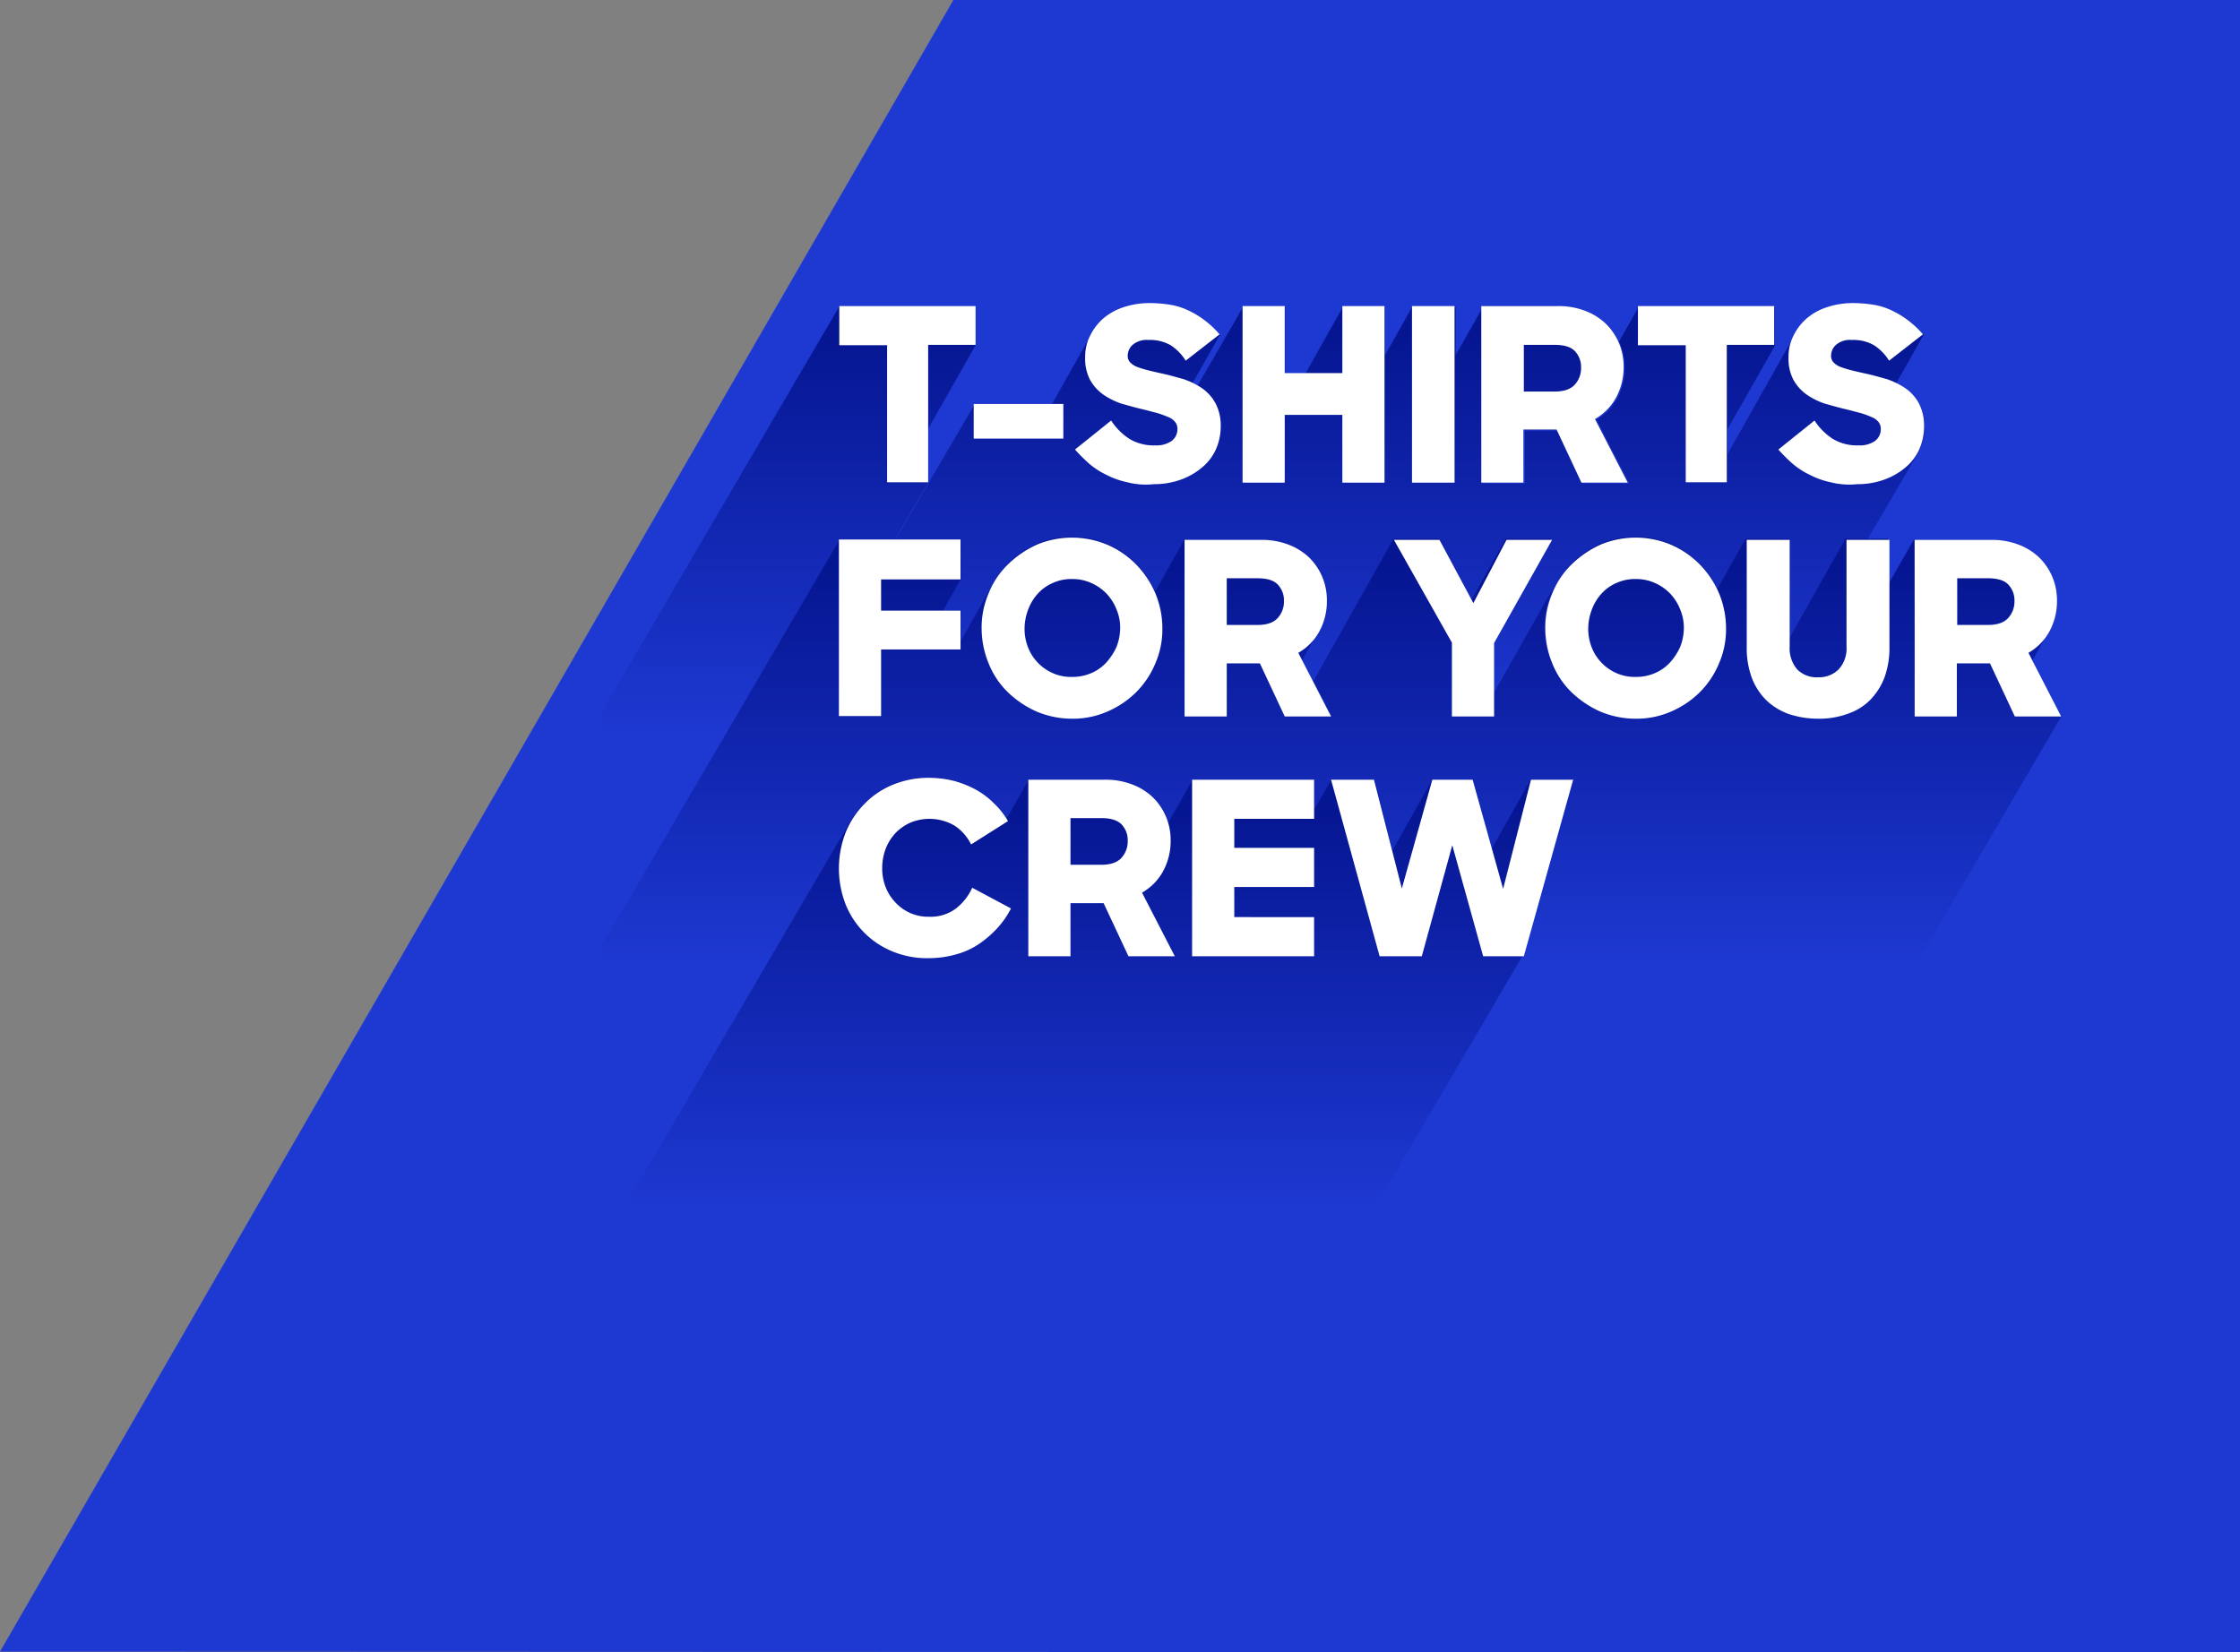 <svg id="e266d79c-9266-4e4a-84d8-093d4c48a4e2" data-name="eU5l4L" xmlns="http://www.w3.org/2000/svg" xmlns:xlink="http://www.w3.org/1999/xlink" viewBox="0 0 594.9 438.9">
  <rect x="0" y="0" width="594.9" height="438.9" fill="#808080" stroke="none"/>
  <defs>
    <linearGradient id="e0878207-3c93-49d6-824a-838b940736e4" x1="335.5" y1="203.5" x2="335.5" y2="359.4" gradientTransform="matrix(1, 0, 0, -1, 0, 440)" gradientUnits="userSpaceOnUse">
      <stop offset="0.26" stop-color="#1e39d2"/>
      <stop offset="0.95" stop-color="#061692"/>
    </linearGradient>
    <linearGradient id="b6d22de0-08bc-4daf-a39d-cfb56d5452d2" x1="353.75" y1="141.6" x2="353.75" y2="297.4" xlink:href="#e0878207-3c93-49d6-824a-838b940736e4"/>
    <linearGradient id="a5718cc8-7174-48f5-9747-ac5582c8c32d" x1="288.55" y1="77.9" x2="288.55" y2="233.5" xlink:href="#e0878207-3c93-49d6-824a-838b940736e4"/>
  </defs>
  <g id="ba4013bb-f784-487a-9a8b-443e21db26c5" data-name="Background">
    <polygon points="253.8 0 253.2 0 0 438.7 16.1 438.7 594.9 438.9 594.9 0 254.1 0 253.8 0" fill="#1e39d2"/>
  </g>
  <g id="ed66b26c-786c-4981-9a06-df197286d192" data-name="Layer 6">
    <g>
      <path d="M511.1,113.5a11.62,11.62,0,0,0-5-10.2,20.68,20.68,0,0,0-2.5-1.5l7.3-12.9a42.72,42.72,0,0,0-3.8-3.6,18.34,18.34,0,0,0-4.2-2.6,24.59,24.59,0,0,0-4.8-1.6,26.67,26.67,0,0,0-5.8-.5,21.7,21.7,0,0,0-6.9,1.1,15.73,15.73,0,0,0-5.4,3,13.11,13.11,0,0,0-3.5,4.6c.1-.3.3-.5.4-.8l-18.1,32.1V114l12.6-22.2V81.5H435.2L430,90.7a4.88,4.88,0,0,1,.3.7,16.08,16.08,0,0,1,1.2,6.3,16.76,16.76,0,0,1-2,8.1,15.06,15.06,0,0,1-5.5,5.7l8.7,16.9H420.4l-6.6-14H405v14H393.8V81.6l-7.2,12.7V81.6H375l-7.2,12.8V81.6H356.6l-10,17.8h-5.3V81.6H330.1L318,102.5c-.4-.2-.9-.5-1.3-.7L324,88.9a42.72,42.72,0,0,0-3.8-3.6,18.34,18.34,0,0,0-4.2-2.6,24.59,24.59,0,0,0-4.8-1.6,26.67,26.67,0,0,0-5.8-.5,21.7,21.7,0,0,0-6.9,1.1,15.73,15.73,0,0,0-5.4,3,13.11,13.11,0,0,0-3.5,4.6c.1-.3.3-.5.4-.8l-10.6,18.8H258.9l-63,107.6v9.2h23.7l8-14.2a11.85,11.85,0,0,0,2.5,2.5,2.09,2.09,0,0,1,.6.4l-8.1,14.3a25.88,25.88,0,0,0,3.7,3.7,21.48,21.48,0,0,0,4.6,3,29.32,29.32,0,0,0,5.7,2,30.18,30.18,0,0,0,7,.7,20.35,20.35,0,0,0,7.1-1.2,16.17,16.17,0,0,0,8.9-7.2l7.5-13.3v21h11.2l10.2-18h5.1v18h11.2L312,223v12.8h11.3l7.2-12.7v12.7h11.2l7.9-14h.8l6.6,14h12.3l15.3-27v27h10.9L412.3,206a7.71,7.71,0,0,0,1,2.5,12,12,0,0,0,3.5,3.9,2.09,2.09,0,0,1,.6.4l-8.1,14.3a25.88,25.88,0,0,0,3.7,3.7,24.29,24.29,0,0,0,4.6,3,29.32,29.32,0,0,0,5.7,2,30.18,30.18,0,0,0,7,.7,20.35,20.35,0,0,0,7.1-1.2,16.17,16.17,0,0,0,8.9-7.2l63-107.6c-.1.1-.1.2-.2.3.2-.4.4-.7.6-1.1A14.44,14.44,0,0,0,511.1,113.5Zm-211-21c0-.1.1-.1.1-.2C300.2,92.4,300.2,92.4,300.1,92.5Zm186.8,0c0-.1.1-.1.1-.2C487,92.4,487,92.4,486.9,92.5ZM499,115.8a.1.1,0,0,1,.1-.1A.1.1,0,0,1,499,115.8Zm.3-.8v-.1C499.4,114.9,499.3,114.9,499.3,115Zm6.7,9.5a9.43,9.43,0,0,0,1-1A9.43,9.43,0,0,1,506,124.5Zm2-2.1a4.35,4.35,0,0,1-.6.7A4.35,4.35,0,0,0,508,122.4Zm.3-.4a3,3,0,0,0,.5-.7A4.23,4.23,0,0,0,508.3,122ZM404.6,104V91.6h8.2a7.64,7.64,0,0,1,5.3,1.6,5.74,5.74,0,0,1,1.7,4.5,3.75,3.75,0,0,1-.1,1.1.37.37,0,0,1-.1.3c-.1.3-.1.6-.2.9v.1a6.25,6.25,0,0,1-1.3,2c-1.1,1.2-2.9,1.8-5.3,1.8h-8.2Zm-11.1,24.2h11.2v-14h8.8l6.6,14h12.3l-8.7-16.9a14.35,14.35,0,0,0,5.5-5.7,17.29,17.29,0,0,0,.8-14.4,4.88,4.88,0,0,1-.3-.7,14,14,0,0,0-3.1-4.4,16.21,16.21,0,0,0-5.5-3.5,19.67,19.67,0,0,0-7.5-1.3H393.5Zm19.3-36.6a7.64,7.64,0,0,1,5.3,1.6,5.74,5.74,0,0,1,1.7,4.5,3.75,3.75,0,0,1-.1,1.1.37.37,0,0,1-.1.3c-.1.3-.1.6-.2.9v.1a6.25,6.25,0,0,1-1.3,2c-1.1,1.2-2.9,1.8-5.3,1.8h-8.2V91.5h8.2ZM246.5,128.2l-63,107.6H172.6V199.3H159.9V189l63-107.6h36.2V91.7l-12.6,22.2Z" fill="url(#e0878207-3c93-49d6-824a-838b940736e4)"/>
      <g>
        <path d="M222.9,91.7V81.3h36.2V91.6H246.5v36.5H235.6V91.7Z" fill="#fff"/>
        <path d="M282.4,107.3v9.2H258.6v-9.2Z" fill="#fff"/>
        <path d="M299.4,128.1a21.7,21.7,0,0,1-5.6-2,20.24,20.24,0,0,1-4.6-3,43.06,43.06,0,0,1-3.7-3.7l9.6-7.7a16.34,16.34,0,0,0,4.9,4.9,12.51,12.51,0,0,0,6.8,1.7,7,7,0,0,0,4.4-1.2,3.88,3.88,0,0,0,1.5-3.1,2.88,2.88,0,0,0-.6-1.9,4.2,4.2,0,0,0-1.8-1.3,24.55,24.55,0,0,0-3-1.1c-1.2-.3-2.6-.7-4.3-1.1s-3.4-.9-5.2-1.4a19.6,19.6,0,0,1-4.8-2.4,12,12,0,0,1-3.5-3.9,12.11,12.11,0,0,1-1.3-6,12,12,0,0,1,1.3-5.7,14.42,14.42,0,0,1,3.5-4.6,15.73,15.73,0,0,1,5.4-3,21.7,21.7,0,0,1,6.9-1.1,33.88,33.88,0,0,1,5.8.5,18.07,18.07,0,0,1,4.8,1.6,22.64,22.64,0,0,1,4.2,2.6,25.48,25.48,0,0,1,3.8,3.6l-9,7a13.08,13.08,0,0,0-4-4.1,11,11,0,0,0-5.9-1.4,5.72,5.72,0,0,0-4.2,1.3,3.89,3.89,0,0,0-1.3,2.9,2.41,2.41,0,0,0,.7,1.8,5.16,5.16,0,0,0,1.9,1.2,28.23,28.23,0,0,0,3,.9q1.8.45,3.9.9c1.8.4,3.5.9,5.3,1.4a20.29,20.29,0,0,1,4.9,2.4,11.55,11.55,0,0,1,3.6,4,12.64,12.64,0,0,1,1.4,6.2,15.13,15.13,0,0,1-1.3,6.1,13.47,13.47,0,0,1-3.7,4.8,18.17,18.17,0,0,1-5.6,3.2,20.76,20.76,0,0,1-7.1,1.2A20,20,0,0,1,299.4,128.1Z" fill="#fff"/>
        <path d="M341.2,110.2v18H330V81.3h11.2V99.1h15.3V81.3h11.2v46.9H356.5v-18Z" fill="#fff"/>
        <path d="M386.3,81.3v46.9H375V81.3Z" fill="#fff"/>
        <path d="M413.6,81.3a19.67,19.67,0,0,1,7.5,1.3,16.21,16.21,0,0,1,5.5,3.5,15.72,15.72,0,0,1,3.4,5.1,16.08,16.08,0,0,1,1.2,6.3,16.76,16.76,0,0,1-2,8.1,14.61,14.61,0,0,1-5.6,5.7l8.7,16.9H420l-6.6-14.1h-8.8v14.1H393.4V81.3ZM404.7,104h8.2c2.4,0,4.2-.6,5.3-1.8a6.44,6.44,0,0,0,1.7-4.5,6.11,6.11,0,0,0-1.7-4.5c-1.1-1.1-2.9-1.6-5.3-1.6h-8.2Z" fill="#fff"/>
        <path d="M435,91.7V81.3h36.2V91.6H458.6v36.5H447.7V91.7Z" fill="#fff"/>
        <path d="M486.2,128.1a21.7,21.7,0,0,1-5.6-2,20.24,20.24,0,0,1-4.6-3,43.06,43.06,0,0,1-3.7-3.7l9.6-7.7a16.34,16.34,0,0,0,4.9,4.9,12.51,12.51,0,0,0,6.8,1.7,7,7,0,0,0,4.4-1.2,3.88,3.88,0,0,0,1.5-3.1,2.88,2.88,0,0,0-.6-1.9,4.2,4.2,0,0,0-1.8-1.3,24.55,24.55,0,0,0-3-1.1c-1.2-.3-2.6-.7-4.3-1.1s-3.4-.9-5.2-1.4a19.6,19.6,0,0,1-4.8-2.4,12,12,0,0,1-3.5-3.9,12.11,12.11,0,0,1-1.3-6,12,12,0,0,1,1.3-5.7,14.42,14.42,0,0,1,3.5-4.6,15.73,15.73,0,0,1,5.4-3,21.7,21.7,0,0,1,6.9-1.1,33.88,33.88,0,0,1,5.8.5,18.07,18.07,0,0,1,4.8,1.6,22.64,22.64,0,0,1,4.2,2.6,25.48,25.48,0,0,1,3.8,3.6l-9,7a13.08,13.08,0,0,0-4-4.1,11,11,0,0,0-5.9-1.4,5.72,5.72,0,0,0-4.2,1.3,3.89,3.89,0,0,0-1.3,2.9,2.41,2.41,0,0,0,.7,1.8,5.16,5.16,0,0,0,1.9,1.2,28.23,28.23,0,0,0,3,.9q1.8.45,3.9.9c1.8.4,3.5.9,5.3,1.4a20.29,20.29,0,0,1,4.9,2.4,11.55,11.55,0,0,1,3.6,4,12.64,12.64,0,0,1,1.4,6.2,15.13,15.13,0,0,1-1.3,6.1,13.47,13.47,0,0,1-3.7,4.8,18.17,18.17,0,0,1-5.6,3.2,20.76,20.76,0,0,1-7.1,1.2A20.19,20.19,0,0,1,486.2,128.1Z" fill="#fff"/>
      </g>
    </g>
    <g>
      <path d="M519.7,166V153.6h8.2a7.64,7.64,0,0,1,5.3,1.6,5.74,5.74,0,0,1,1.7,4.5,3.75,3.75,0,0,1-.1,1.1.37.37,0,0,1-.1.3c-.1.3-.1.6-.2.9v.1a6.25,6.25,0,0,1-1.3,2c-1.1,1.2-2.9,1.8-5.3,1.8h-8.2Zm22.7,4.2c-.2.2-.3.4-.5.6s-.7.6-1,.9c-.2.1-.3.3-.5.4a9.91,9.91,0,0,1-1.7,1.1l1.1,2.2,4.4-7.8-.6.9c-.2.2-.3.5-.5.7A8.65,8.65,0,0,1,542.4,170.2Zm5.1,20-63,107.6H472.2l-6.6-14h-.8l-7.9,14H445.7V273.4L436.3,290a14.6,14.6,0,0,1-2.6,3.4,15.24,15.24,0,0,1-6,3.7,24.35,24.35,0,0,1-15.7,0,16.93,16.93,0,0,1-5.9-3.7,16.67,16.67,0,0,1-3.8-6,22.21,22.21,0,0,1-1.3-8.1v-8.2l-8.6,15.2a23.56,23.56,0,0,1-3.8,5,24.16,24.16,0,0,1-26.4,5.1,26.68,26.68,0,0,1-7.6-5.1,23.11,23.11,0,0,1-5.1-7.6,24.65,24.65,0,0,1-1.9-9.4v-.8l-13.7,24.2H322.7V278.1l-10.5-18.5-21.6,38.2H278.3l-6.6-14h-.8l-7.9,14H251.8V270.4l-9,16a23.56,23.56,0,0,1-3.8,5,24.16,24.16,0,0,1-26.4,5.1,26.68,26.68,0,0,1-7.6-5.1,23.11,23.11,0,0,1-5.1-7.6,24.65,24.65,0,0,1-1.9-9.4,29.57,29.57,0,0,1,.5-5.2l-6.2,10.9H181.2l-10,17.6H160V250.9l63-107.6h32.2v10.5l-4.7,8.3h4.7v8.1l8.7-15.5c-.1.1-.1.2-.2.3s-.1.2-.2.4c-.3.6-.6,1.2-.9,1.9a24.22,24.22,0,0,0-1.8,9.4,22.9,22.9,0,0,0,1.9,9.4,22.12,22.12,0,0,0,5.1,7.6,23.11,23.11,0,0,0,7.6,5.1,24.2,24.2,0,0,0,18.8,0,26.68,26.68,0,0,0,7.6-5.1,23.11,23.11,0,0,0,5.1-7.6,24.65,24.65,0,0,0,1.9-9.4,22.9,22.9,0,0,0-1.9-9.4c0-.1-.1-.1-.1-.2l7.8-13.9V190h11.2V176h8.8l6.6,14h12.3l-4.7-9.1,21.3-37.8h12.1l8.6,16.2,9.1-16.2H412l-15.4,27.4v13.8l16.8-29.7c-.1.1-.1.2-.2.3s-.1.2-.2.4c-.3.6-.6,1.2-.9,1.9a24.27,24.27,0,0,0-1.9,9.4,22.9,22.9,0,0,0,1.9,9.4,23.62,23.62,0,0,0,5.1,7.6,23.11,23.11,0,0,0,7.6,5.1,24.2,24.2,0,0,0,18.8,0,26.68,26.68,0,0,0,7.6-5.1,23.11,23.11,0,0,0,5.1-7.6,24.65,24.65,0,0,0,1.9-9.4,22.9,22.9,0,0,0-1.9-9.4l-.3-.6,7.6-13.5H475v26.8l15.1-26.8h11.4v12.1l6.9-12.1v46.8h11.2v-14h8.8l6.6,14h12.5Zm-57.2-18.4a4.87,4.87,0,0,1-.1,1.2A4.87,4.87,0,0,0,490.3,171.8Zm-.6,3.8c-.1.2-.2.5-.3.7A4.88,4.88,0,0,1,489.7,175.6Zm.3-1.2c-.1.3-.2.7-.3,1A2.24,2.24,0,0,0,490,174.4Zm.2-1.1c0,.3-.1.6-.1.9A2.77,2.77,0,0,0,490.2,173.3Zm18.3-29.9h20.2a19.67,19.67,0,0,1,7.5,1.3,16.21,16.21,0,0,1,5.5,3.5,13.85,13.85,0,0,1,3.4,5.1,16.08,16.08,0,0,1,1.2,6.3,16.76,16.76,0,0,1-2,8.1,3.59,3.59,0,0,1-.7,1c-.2.2-.3.5-.5.7a6.47,6.47,0,0,1-.8.9c-.2.2-.3.4-.5.6s-.7.6-1,.9c-.2.1-.3.3-.5.4a9.91,9.91,0,0,1-1.7,1.1h0l1.1,2.2,7.6,14.8H535l-6.6-14h-8.8v14H508.4Zm11.2,10.2V166h8.2c2.4,0,4.2-.6,5.3-1.8a6.25,6.25,0,0,0,1.3-2v-.1a2.92,2.92,0,0,0,.2-.9.37.37,0,0,1,.1-.3,4.1,4.1,0,0,0,.1-1.1,6.11,6.11,0,0,0-1.7-4.5c-1.2-1.1-2.9-1.6-5.3-1.6h-8.2ZM424.2,159a9.22,9.22,0,0,0-.5.8,6.63,6.63,0,0,0-.9,1.9,14.47,14.47,0,0,0-1,5.1,13.48,13.48,0,0,0,.9,5,12.41,12.41,0,0,0,6.6,6.9,11.91,11.91,0,0,0,5.1,1,12.55,12.55,0,0,0,5.1-1,11.54,11.54,0,0,0,4-2.8,13.5,13.5,0,0,0,2-2.7c.2-.4.5-.9.7-1.4a13.93,13.93,0,0,0,1-5,12.55,12.55,0,0,0-1-5.1,11.66,11.66,0,0,0-2.7-4.2,13,13,0,0,0-4.1-2.8,12.08,12.08,0,0,0-5-1,11.76,11.76,0,0,0-5,1,11.54,11.54,0,0,0-4,2.8,10.63,10.63,0,0,0-.9,1.1A.54.54,0,0,0,424.2,159Zm-11-3.5c.1-.1.1-.2.2-.4a23.65,23.65,0,0,1,4-5.4,25.05,25.05,0,0,1,7.6-5.2,22.57,22.57,0,0,1,9.4-1.9,22.9,22.9,0,0,1,9.4,1.9,23.88,23.88,0,0,1,7.6,5.2,24.22,24.22,0,0,1,4.8,7l.3.6a24.27,24.27,0,0,1,1.9,9.4,22.9,22.9,0,0,1-1.9,9.4,23.62,23.62,0,0,1-5.1,7.6,24.16,24.16,0,0,1-26.4,5.1,26.68,26.68,0,0,1-7.6-5.1,23.11,23.11,0,0,1-5.1-7.6,24.65,24.65,0,0,1-1.9-9.4,22.9,22.9,0,0,1,1.9-9.4C412.6,156.8,412.9,156.1,413.2,155.5Zm11.2,3.1a1.38,1.38,0,0,0-.3.4,9.22,9.22,0,0,0-.5.8,6.63,6.63,0,0,0-.9,1.9,14.47,14.47,0,0,0-1,5.1,13.48,13.48,0,0,0,.9,5,12.41,12.41,0,0,0,6.6,6.9,11.91,11.91,0,0,0,5.1,1,12.55,12.55,0,0,0,5.1-1,11.54,11.54,0,0,0,4-2.8,13.5,13.5,0,0,0,2-2.7c.2-.4.5-.9.7-1.4a13.93,13.93,0,0,0,1-5,12.55,12.55,0,0,0-1-5.1,11.66,11.66,0,0,0-2.7-4.2,13,13,0,0,0-4.1-2.8,12.08,12.08,0,0,0-5-1,11.76,11.76,0,0,0-5,1,11.54,11.54,0,0,0-4,2.8A10.63,10.63,0,0,1,424.4,158.6ZM333.9,166c2.4,0,4.2-.6,5.3-1.8a6.25,6.25,0,0,0,1.3-2v-.1a2.92,2.92,0,0,0,.2-.9.37.37,0,0,1,.1-.3,4.1,4.1,0,0,0,.1-1.1,6.11,6.11,0,0,0-1.7-4.5c-1.2-1.1-2.9-1.6-5.3-1.6h-8.2v12.4h8.2Zm14.5,4.2c-.2.2-.3.4-.5.6a9,9,0,0,1-1,.9c-.2.1-.3.3-.5.4a9.91,9.91,0,0,1-1.7,1.1l1.1,2.2,4.4-7.8-.6.9c-.2.2-.3.5-.5.7A3.59,3.59,0,0,1,348.4,170.2Zm-33.8-26.8h20.2a19.67,19.67,0,0,1,7.5,1.3,16.21,16.21,0,0,1,5.5,3.5,13.85,13.85,0,0,1,3.4,5.1,16.08,16.08,0,0,1,1.2,6.3,16.76,16.76,0,0,1-2,8.1,3.59,3.59,0,0,1-.7,1c-.2.2-.3.5-.5.7a6.47,6.47,0,0,1-.8.9c-.2.2-.3.4-.5.6a9,9,0,0,1-1,.9c-.2.1-.3.3-.5.4a9.91,9.91,0,0,1-1.7,1.1h0l1.1,2.2,2.9,5.7,4.7,9.1H341.1l-6.6-14h-8.8v14H314.5Zm11.2,10.2V166H334c2.4,0,4.2-.6,5.3-1.8a6.25,6.25,0,0,0,1.3-2v-.1a2.92,2.92,0,0,0,.2-.9.37.37,0,0,1,.1-.3,4.1,4.1,0,0,0,.1-1.1,6.11,6.11,0,0,0-1.7-4.5c-1.2-1.1-2.9-1.6-5.3-1.6h-8.2ZM274.5,159a9.22,9.22,0,0,0-.5.8,6.63,6.63,0,0,0-.9,1.9,14.47,14.47,0,0,0-1,5.1,13.48,13.48,0,0,0,.9,5,12.41,12.41,0,0,0,6.6,6.9,11.91,11.91,0,0,0,5.1,1,12.55,12.55,0,0,0,5.1-1,11.54,11.54,0,0,0,4-2.8,14.2,14.2,0,0,0,2-2.8c.2-.4.5-.9.7-1.4a13.93,13.93,0,0,0,1-5,12.55,12.55,0,0,0-1-5.1,11.66,11.66,0,0,0-2.7-4.2,13,13,0,0,0-4.1-2.8,12.08,12.08,0,0,0-5-1,11.76,11.76,0,0,0-5,1,11.54,11.54,0,0,0-4,2.8,10.63,10.63,0,0,0-.9,1.1C274.6,158.7,274.6,158.9,274.5,159Zm-11-3.5c.1-.1.1-.2.2-.4a23.65,23.65,0,0,1,4-5.4,25.05,25.05,0,0,1,7.6-5.2,22.57,22.57,0,0,1,9.4-1.9,22.9,22.9,0,0,1,9.4,1.9,23.88,23.88,0,0,1,7.6,5.2,24.87,24.87,0,0,1,5.1,7.5c0,.1.1.1.1.2a24.27,24.27,0,0,1,1.9,9.4,22.57,22.57,0,0,1-1.9,9.4,22.12,22.12,0,0,1-5.1,7.6,24.16,24.16,0,0,1-26.4,5.1,26.68,26.68,0,0,1-7.6-5.1,23.11,23.11,0,0,1-5.1-7.6,24.81,24.81,0,0,1-.1-18.8C262.9,156.8,263.2,156.1,263.5,155.5Zm11.2,3.1a1.38,1.38,0,0,0-.3.4,9.22,9.22,0,0,0-.5.8,6.63,6.63,0,0,0-.9,1.9,14.47,14.47,0,0,0-1,5.1,13.48,13.48,0,0,0,.9,5,12.41,12.41,0,0,0,6.6,6.9,11.91,11.91,0,0,0,5.1,1,12.55,12.55,0,0,0,5.1-1,11.54,11.54,0,0,0,4-2.8,14.2,14.2,0,0,0,2-2.8c.2-.4.5-.9.7-1.4a13.93,13.93,0,0,0,1-5,12.55,12.55,0,0,0-1-5.1,11.66,11.66,0,0,0-2.7-4.2,13,13,0,0,0-4.1-2.8,12.08,12.08,0,0,0-5-1,11.76,11.76,0,0,0-5,1,11.54,11.54,0,0,0-4,2.8A6.23,6.23,0,0,1,274.7,158.6Z" fill="url(#b6d22de0-08bc-4daf-a39d-cfb56d5452d2)"/>
      <g>
        <path d="M255.1,143.4v10.5H234v8.3h21.1v10.3H234v17.7H222.8V143.3h32.3Z" fill="#fff"/>
        <path d="M275.3,189a26.68,26.68,0,0,1-7.6-5.1,22.12,22.12,0,0,1-5.1-7.6,24.65,24.65,0,0,1-1.9-9.4,22.9,22.9,0,0,1,1.9-9.4,22.12,22.12,0,0,1,5.1-7.6,27,27,0,0,1,7.6-5.2,24.2,24.2,0,0,1,18.8,0,23.88,23.88,0,0,1,7.6,5.2,24.76,24.76,0,0,1,5.1,7.6,24.27,24.27,0,0,1,1.9,9.4,22.57,22.57,0,0,1-1.9,9.4,23.62,23.62,0,0,1-5.1,7.6,24.76,24.76,0,0,1-7.6,5.1,22.9,22.9,0,0,1-9.4,1.9A24.27,24.27,0,0,1,275.3,189Zm14.5-10.2a11.54,11.54,0,0,0,4-2.8,16.19,16.19,0,0,0,2.7-4.1,13.93,13.93,0,0,0,1-5,12.55,12.55,0,0,0-1-5.1,13.17,13.17,0,0,0-2.7-4.2,13,13,0,0,0-4.1-2.8,12.08,12.08,0,0,0-5-1,11.76,11.76,0,0,0-5,1,11.54,11.54,0,0,0-4,2.8,12.91,12.91,0,0,0-2.6,4.2,14.47,14.47,0,0,0-1,5.1,13.48,13.48,0,0,0,.9,5,12.41,12.41,0,0,0,6.6,6.9,11.91,11.91,0,0,0,5.1,1A12.55,12.55,0,0,0,289.8,178.8Z" fill="#fff"/>
        <path d="M334.8,143.4a19.67,19.67,0,0,1,7.5,1.3,16.21,16.21,0,0,1,5.5,3.5,15.72,15.72,0,0,1,3.4,5.1,16.08,16.08,0,0,1,1.2,6.3,16.76,16.76,0,0,1-2,8.1,14.61,14.61,0,0,1-5.6,5.7l8.7,16.9H341.2l-6.6-14.1h-8.8v14.1H314.6V143.4Zm-9,22.6H334c2.4,0,4.2-.6,5.3-1.8a6.44,6.44,0,0,0,1.7-4.5,6.11,6.11,0,0,0-1.7-4.5c-1.1-1.1-2.9-1.6-5.3-1.6h-8.2Z" fill="#fff"/>
        <path d="M370.2,143.4h12.1l9,16.8,8.8-16.8h12.1l-15.4,27.4v19.5H385.6V170.7Z" fill="#fff"/>
        <path d="M425,189a26.68,26.68,0,0,1-7.6-5.1,22.12,22.12,0,0,1-5.1-7.6,24.65,24.65,0,0,1-1.9-9.4,22.9,22.9,0,0,1,1.9-9.4,22.12,22.12,0,0,1,5.1-7.6,27,27,0,0,1,7.6-5.2,24.2,24.2,0,0,1,18.8,0,23.88,23.88,0,0,1,7.6,5.2,24.76,24.76,0,0,1,5.1,7.6,24.27,24.27,0,0,1,1.9,9.4,22.57,22.57,0,0,1-1.9,9.4,23.62,23.62,0,0,1-5.1,7.6,24.76,24.76,0,0,1-7.6,5.1,22.9,22.9,0,0,1-9.4,1.9A24.27,24.27,0,0,1,425,189Zm14.5-10.2a11.54,11.54,0,0,0,4-2.8,16.19,16.19,0,0,0,2.7-4.1,13.93,13.93,0,0,0,1-5,12.55,12.55,0,0,0-1-5.1,13.17,13.17,0,0,0-2.7-4.2,13,13,0,0,0-4.1-2.8,12.08,12.08,0,0,0-5-1,11.76,11.76,0,0,0-5,1,11.54,11.54,0,0,0-4,2.8,12.91,12.91,0,0,0-2.6,4.2,14.47,14.47,0,0,0-1,5.1,13.48,13.48,0,0,0,.9,5,12.41,12.41,0,0,0,6.6,6.9,11.91,11.91,0,0,0,5.1,1A12.55,12.55,0,0,0,439.5,178.8Z" fill="#fff"/>
        <path d="M474.9,189.6a16.93,16.93,0,0,1-5.9-3.7,16.67,16.67,0,0,1-3.8-6,22.58,22.58,0,0,1-1.3-8.1V143.4h11.4v28.4a8.51,8.51,0,0,0,2,6,7.23,7.23,0,0,0,5.5,2.1,7.39,7.39,0,0,0,5.5-2.1,8.12,8.12,0,0,0,2.1-6V143.4h11.4v28.4a23,23,0,0,1-1.3,8.1,17.58,17.58,0,0,1-3.8,6,15.24,15.24,0,0,1-6,3.7,22,22,0,0,1-7.8,1.3A24.84,24.84,0,0,1,474.9,189.6Z" fill="#fff"/>
        <path d="M528.7,143.4a19.67,19.67,0,0,1,7.5,1.3,16.21,16.21,0,0,1,5.5,3.5,15.72,15.72,0,0,1,3.4,5.1,16.08,16.08,0,0,1,1.2,6.3,16.76,16.76,0,0,1-2,8.1,14.61,14.61,0,0,1-5.6,5.7l8.7,16.9H535.1l-6.6-14.1h-8.8v14.1H508.5V143.4ZM519.8,166H528c2.4,0,4.2-.6,5.3-1.8a6.44,6.44,0,0,0,1.7-4.5,6.11,6.11,0,0,0-1.7-4.5c-1.1-1.1-2.9-1.6-5.3-1.6h-8.2Z" fill="#fff"/>
      </g>
    </g>
    <g>
      <path d="M406.5,207.1l-10.3,18.3-5.1-18.3H380.4l-10.6,18.8L365,207.1H353.6L349,215v-7.9H316.7l-6.4,11.4a18.35,18.35,0,0,1,.6,4.7,16.76,16.76,0,0,1-2,8.1,15.06,15.06,0,0,1-5.5,5.7l8.7,16.9H299.8l-6.6-14h-8.8v14H273.2V207.1l-5.9,10.4a27.18,27.18,0,0,0-3.4-4.2,25.23,25.23,0,0,0-4.9-3.7,22.66,22.66,0,0,0-5.8-2.3,23.17,23.17,0,0,0-6.5-.8,24.87,24.87,0,0,0-9.6,1.8,22.12,22.12,0,0,0-7.6,5.1,25.91,25.91,0,0,0-3.9,5.3.76.76,0,0,0,.2-.5l-63,107.6a24.37,24.37,0,0,0-1.4,2.8,24.73,24.73,0,0,0-1.8,9.5,26.58,26.58,0,0,0,1.7,9.4,23.12,23.12,0,0,0,4.9,7.6,21.21,21.21,0,0,0,7.6,5.1,24.13,24.13,0,0,0,9.8,1.9,22.79,22.79,0,0,0,7-1,23.38,23.38,0,0,0,6-2.7,24.72,24.72,0,0,0,4.9-4.2,21.92,21.92,0,0,0,3.1-4.4l5.3-9.3v20.9h11.2l7.9-14h.9l6.6,14h12.3l4.6-8.2v8.2h32.3l11.7-20.7,5.7,20.7h11.2l10.9-19.3,5.4,19.3h10.8l63-107.6L417.5,207h-11ZM237.7,221.2c-.3.3-.6.7-.9,1A9,9,0,0,0,237.7,221.2Zm-1.6,2.2c.2-.3.3-.5.5-.8A5.58,5.58,0,0,1,236.1,223.4Zm-10.6-4.3c-.3.6-.6,1.2-.9,1.9A6.63,6.63,0,0,1,225.5,219.1Zm58.8,10.6V217.3h8.2c2.4,0,4.1.5,5.3,1.6a5.74,5.74,0,0,1,1.7,4.5,3.75,3.75,0,0,1-.1,1.1.37.37,0,0,1-.1.3c-.1.3-.1.6-.2.9v.1a6.25,6.25,0,0,1-1.3,2c-1.1,1.2-2.9,1.8-5.3,1.8h-8.2Zm-11.1,24.2h11.2v-14h8.8l6.6,14h12.3L303.4,237a15.06,15.06,0,0,0,5.5-5.7,16.76,16.76,0,0,0,2-8.1,17.8,17.8,0,0,0-.6-4.7,8.8,8.8,0,0,0-.5-1.5,15.72,15.72,0,0,0-3.4-5.1,17.89,17.89,0,0,0-5.5-3.5,19.67,19.67,0,0,0-7.5-1.3H273.2Zm19.3-36.6c2.4,0,4.1.5,5.3,1.6a5.74,5.74,0,0,1,1.7,4.5,3.75,3.75,0,0,1-.1,1.1.37.37,0,0,1-.1.3c-.1.3-.1.6-.2.9v.1a6.25,6.25,0,0,1-1.3,2c-1.1,1.2-2.9,1.8-5.3,1.8h-8.2V217.2h8.2Z" fill="url(#a5718cc8-7174-48f5-9747-ac5582c8c32d)"/>
      <g>
        <path d="M237,252.7A22.5,22.5,0,0,1,224.5,240a26.39,26.39,0,0,1,.1-18.9,23.37,23.37,0,0,1,5-7.6,22.12,22.12,0,0,1,7.6-5.1,24.87,24.87,0,0,1,9.6-1.8,27.55,27.55,0,0,1,6.5.8,27,27,0,0,1,5.8,2.3,21.78,21.78,0,0,1,4.9,3.7,20.73,20.73,0,0,1,3.7,4.7l-9.8,6.2a12.59,12.59,0,0,0-4.4-5,13.21,13.21,0,0,0-11.7-.8,12.56,12.56,0,0,0-4,2.8,12.91,12.91,0,0,0-2.6,4.2,14.4,14.4,0,0,0-.9,5.1,13.48,13.48,0,0,0,.9,5,12.46,12.46,0,0,0,2.6,4.1,12.14,12.14,0,0,0,3.9,2.8,11.91,11.91,0,0,0,5.1,1,11.14,11.14,0,0,0,7.1-2.2,14.46,14.46,0,0,0,4.3-5.5l10.3,5.5a24,24,0,0,1-3.7,5.3,27.92,27.92,0,0,1-4.9,4.2,20.42,20.42,0,0,1-6,2.7,26.3,26.3,0,0,1-7,1A24,24,0,0,1,237,252.7Z" fill="#fff"/>
        <path d="M293.3,207.1a19.67,19.67,0,0,1,7.5,1.3,16.21,16.21,0,0,1,5.5,3.5,15.72,15.72,0,0,1,3.4,5.1,16.08,16.08,0,0,1,1.2,6.3,16.76,16.76,0,0,1-2,8.1,14.61,14.61,0,0,1-5.6,5.7L312,254H299.7l-6.6-14.1h-8.8V254H273.1V207.1Zm-9,22.6h8.2c2.4,0,4.2-.6,5.3-1.8a6.44,6.44,0,0,0,1.7-4.5,6.11,6.11,0,0,0-1.7-4.5c-1.2-1.1-2.9-1.6-5.3-1.6h-8.2Z" fill="#fff"/>
        <path d="M349,207.1v10.4H327.8v7.7H349v10.4H327.8v8H349V254H316.6V207.1Z" fill="#fff"/>
        <path d="M364.9,207.1l7.4,28.9,8.1-28.9h10.7l8.1,29,7.4-29h11.2L404.7,254H393.9l-8.2-29.5L377.6,254H366.4l-12.9-46.9Z" fill="#fff"/>
      </g>
    </g>
  </g>
</svg>
